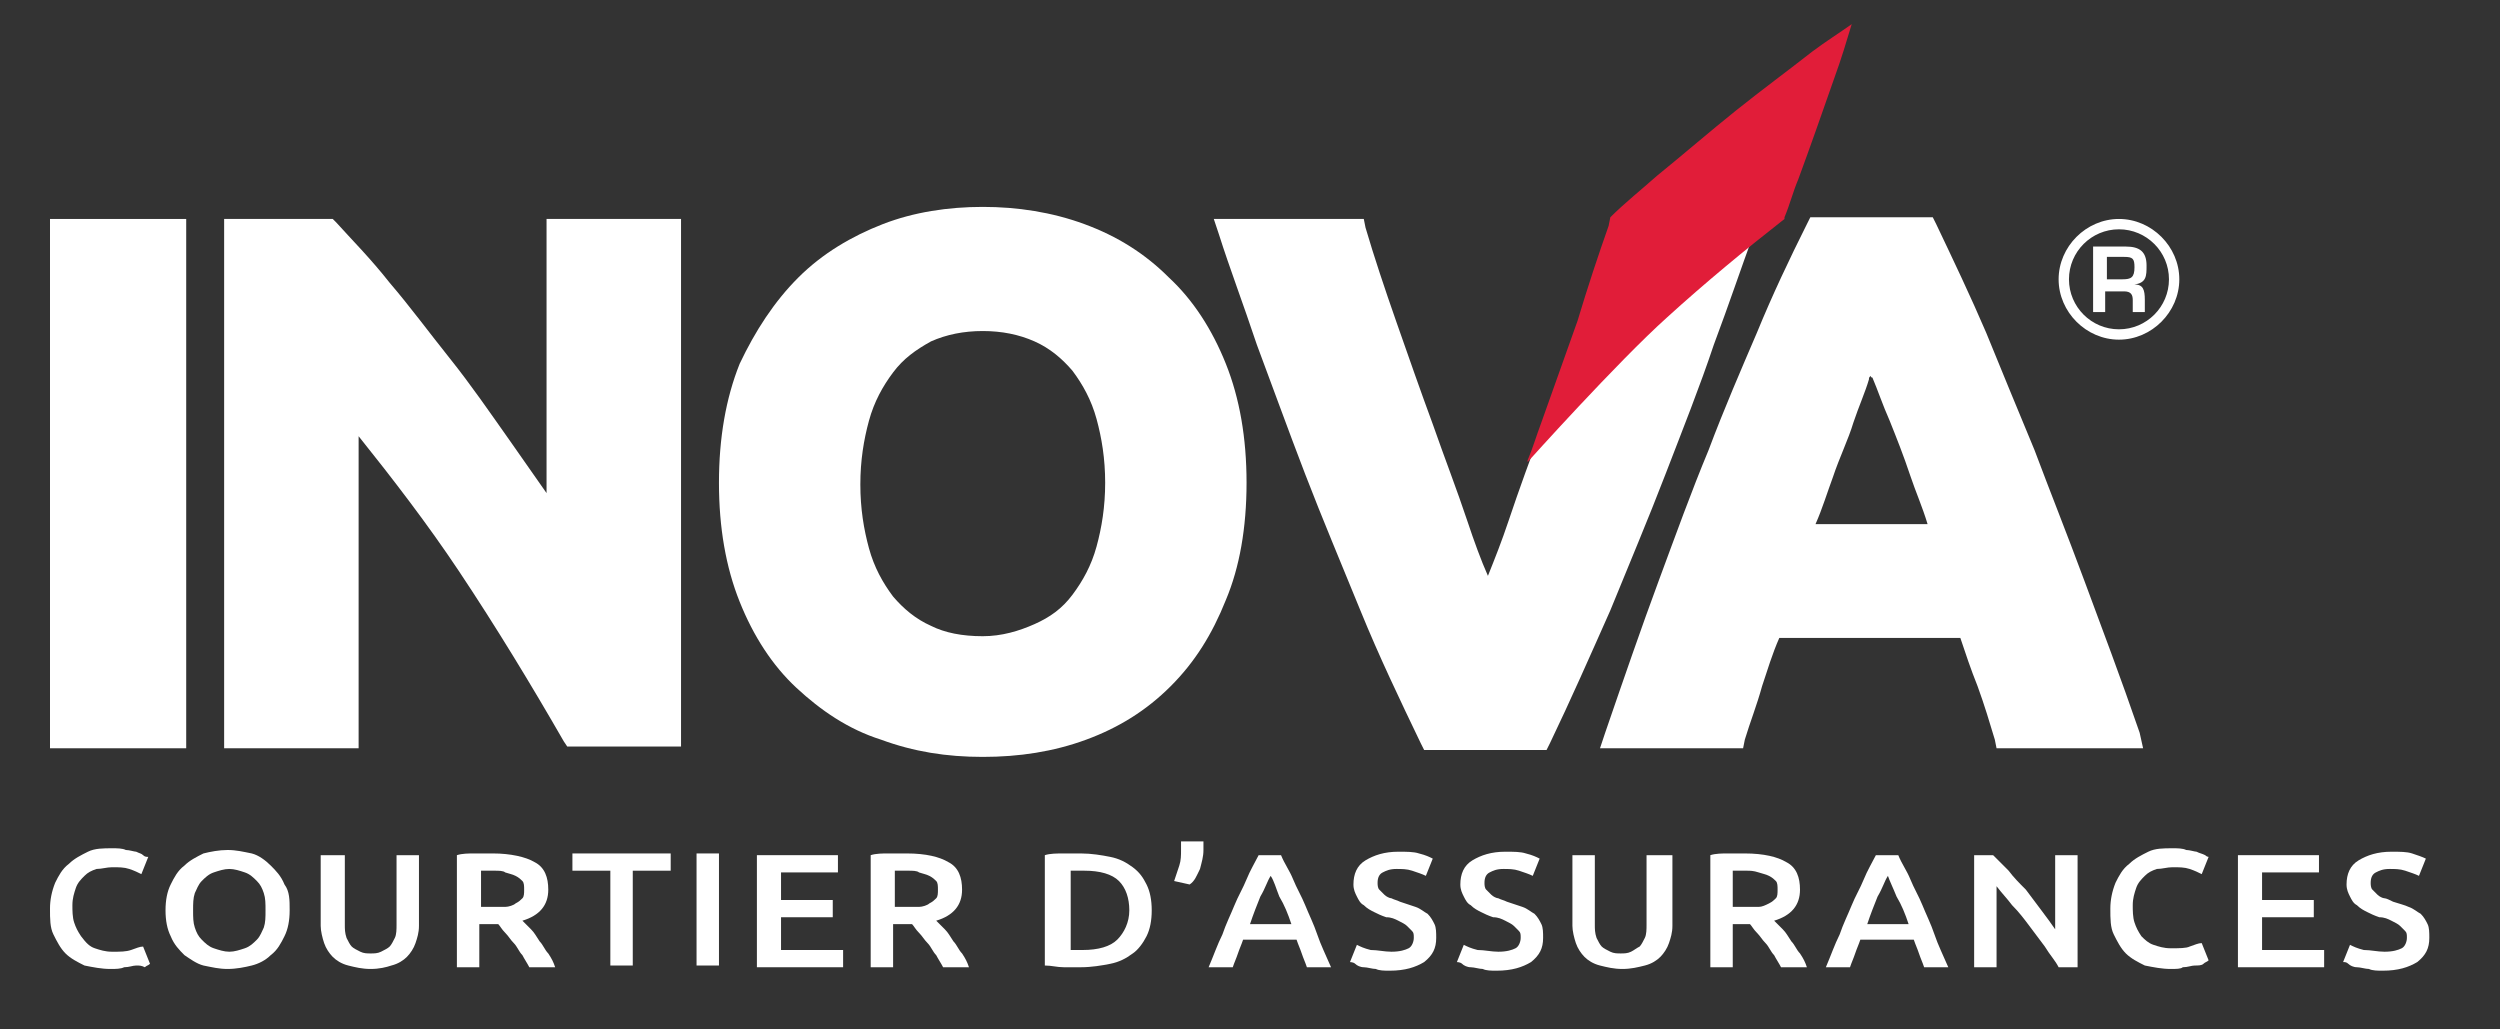 <svg xmlns="http://www.w3.org/2000/svg" xmlns:xlink="http://www.w3.org/1999/xlink" id="Layer_3" x="0px" y="0px" viewBox="0 0 145 59.7" style="enable-background:new 0 0 145 59.7;" xml:space="preserve"><rect x="0" y="0" width="145" height="59.7" fill="#333333" stroke="none"/><style type="text/css">	.st0{fill:#FFFFFF;}	.st1{fill:#E11D39;}</style><rect x="2.9" y="12.7" class="st0" width="7.9" height="30.7"></rect><path class="st0" d="M31.7,12.7v15.9c-0.7-1-1.4-2-2.1-3c-1.2-1.7-2.3-3.3-3.5-4.8c-1.2-1.5-2.3-3-3.5-4.4c-1.1-1.4-2.2-2.5-3.1-3.5 l-0.2-0.2H13v30.7h7.8V25.3c2,2.5,4,5.1,5.8,7.8c2.2,3.3,4.2,6.6,6.1,9.9l0.2,0.3h6.6V12.7H31.7z"></path><path class="st0" d="M57,36.9c-1.2,0-2.2-0.2-3-0.6c-0.9-0.4-1.6-1-2.2-1.7c-0.6-0.8-1.1-1.7-1.4-2.8c-0.3-1.1-0.5-2.3-0.5-3.7h0 c0-1.4,0.2-2.6,0.5-3.7c0.3-1.1,0.8-2,1.4-2.8c0.6-0.8,1.3-1.3,2.2-1.8c0.9-0.4,1.9-0.6,3-0.6c1.1,0,2.1,0.2,3,0.6 c0.9,0.4,1.6,1,2.2,1.7c0.6,0.8,1.1,1.7,1.4,2.8c0.3,1.1,0.5,2.3,0.5,3.7c0,1.4-0.2,2.6-0.5,3.7c-0.3,1.1-0.8,2-1.4,2.8 c-0.6,0.8-1.3,1.3-2.2,1.7C59.1,36.6,58.1,36.9,57,36.9 M72.3,28c0-2.6-0.4-4.9-1.2-6.9c-0.8-2-1.9-3.7-3.3-5 c-1.4-1.4-3-2.4-4.9-3.1C61,12.3,59,12,57,12c-2,0-4,0.3-5.8,1c-1.8,0.7-3.5,1.7-4.9,3.1c-1.4,1.4-2.5,3.1-3.4,5 c-0.8,2-1.2,4.3-1.2,6.9c0,2.6,0.4,4.9,1.2,6.9c0.8,2,1.9,3.7,3.3,5c1.4,1.3,3,2.4,4.9,3c1.9,0.7,3.8,1,5.9,1c2.1,0,4.1-0.3,6-1 c1.9-0.7,3.5-1.7,4.9-3.1c1.4-1.4,2.4-3,3.2-5C71.9,32.9,72.3,30.6,72.3,28L72.3,28z"></path><path class="st0" d="M93.5,12.7l-0.1,0.5c-0.6,1.7-1.2,3.5-1.8,5.5c-0.7,2-1.4,3.9-2.1,5.9c-0.7,1.9-1.4,3.8-2,5.6 c-0.4,1.2-0.8,2.2-1.2,3.2c-0.4-0.9-0.8-2-1.2-3.2c-0.6-1.8-1.3-3.6-2-5.6c-0.7-1.9-1.4-3.9-2.1-5.9s-1.3-3.8-1.8-5.5l-0.1-0.5h-8.7 l0.3,0.9c0.6,1.9,1.4,4,2.2,6.4c0.9,2.4,1.8,4.9,2.8,7.5c1,2.6,2.1,5.2,3.2,7.9c1.1,2.7,2.3,5.2,3.5,7.7l0.2,0.4h7.1l0.2-0.4 c1.2-2.5,2.3-5,3.5-7.7c1.1-2.7,2.2-5.3,3.2-7.9c1-2.6,2-5.1,2.8-7.5c0.9-2.4,1.6-4.5,2.3-6.4l0.3-0.9H93.5z"></path><path class="st0" d="M108.4,22c0-0.1,0-0.1,0.1-0.2c0,0,0,0.1,0.1,0.1c0.3,0.7,0.6,1.6,1,2.5c0.4,1,0.8,2,1.2,3.2 c0.3,0.9,0.7,1.8,1,2.8h-6.5c0.4-0.9,0.7-1.9,1-2.7c0.4-1.2,0.9-2.2,1.2-3.2C107.8,23.6,108.2,22.7,108.4,22 M124.1,42.5 c-1.1-3.2-2.2-6.1-3.2-8.8c-1-2.7-2-5.2-2.9-7.6c-1-2.4-1.9-4.6-2.8-6.8c-0.9-2.1-1.9-4.2-2.9-6.3l-0.2-0.4h-7.1l-0.2,0.4 c-1,2-2,4.1-2.9,6.3c-0.9,2.1-1.9,4.4-2.8,6.8c-1,2.4-1.9,4.9-2.9,7.6c-1,2.7-2,5.6-3.1,8.8l-0.3,0.9h8.3l0.1-0.5c0.3-1,0.7-2,1-3.1 c0.3-0.9,0.6-1.9,1-2.8h10.5c0.3,0.9,0.6,1.8,1,2.8c0.4,1.1,0.7,2.1,1,3.1l0.1,0.5h8.5L124.1,42.5z"></path><path class="st1" d="M104.3,10.4c0.7-1.9,1.4-3.9,2.1-5.9c0.4-1.1,0.7-2.1,1-3.1c-0.7,0.5-1.5,1-2.3,1.6c-1.4,1.1-2.9,2.2-4.4,3.4 c-1.5,1.2-3,2.5-4.6,3.8c-0.9,0.8-1.9,1.6-2.7,2.4l-0.1,0.5c-0.6,1.7-1.2,3.5-1.8,5.5c-0.7,2-1.4,3.9-2.1,5.9 c-0.3,0.8-0.5,1.5-0.8,2.2l0,0.1c0,0,5.2-5.8,8.1-8.4c2.2-2,4.5-3.9,6.8-5.7l0-0.1C103.8,11.9,104,11.1,104.3,10.4"></path><g>	<g>		<path class="st0" d="M119.4,16.2c0,1.9,1.6,3.5,3.5,3.5c1.9,0,3.5-1.6,3.5-3.5c0-1.9-1.6-3.5-3.5-3.5   C121,12.7,119.4,14.3,119.4,16.2 M120,16.2c0-1.6,1.3-2.9,2.9-2.9c1.6,0,2.9,1.3,2.9,2.9c0,1.6-1.3,2.9-2.9,2.9   C121.3,19.1,120,17.8,120,16.2"></path>		<path class="st0" d="M122.1,16.8v1.3h-0.7v-3.8h1.9c0.8,0,1.2,0.3,1.2,1.1c0,0.6,0,1-0.7,1.1v0c0.5,0,0.6,0.3,0.6,0.9v0.7h-0.7   v-0.7c0-0.3-0.1-0.5-0.5-0.5H122.1z M123.1,16.2c0.5,0,0.7-0.1,0.7-0.7c0-0.5-0.1-0.6-0.6-0.6h-1v1.3H123.1z"></path>	</g></g><g>	<path class="st0" d="M6.4,56.2c-0.5,0-1-0.1-1.5-0.2c-0.4-0.2-0.8-0.4-1.1-0.7c-0.3-0.3-0.5-0.7-0.7-1.1c-0.2-0.4-0.2-0.9-0.2-1.5  c0-0.5,0.1-1,0.3-1.5c0.2-0.4,0.4-0.8,0.8-1.1c0.3-0.3,0.7-0.5,1.1-0.7c0.4-0.2,0.9-0.2,1.4-0.2c0.3,0,0.6,0,0.8,0.1  c0.2,0,0.5,0.1,0.6,0.1c0.2,0.1,0.3,0.1,0.4,0.2c0.1,0.1,0.2,0.1,0.3,0.1l-0.4,1c-0.2-0.1-0.4-0.2-0.7-0.3c-0.3-0.1-0.6-0.1-1-0.1  c-0.3,0-0.6,0.1-0.9,0.1c-0.3,0.1-0.5,0.2-0.7,0.4c-0.2,0.2-0.4,0.4-0.5,0.7c-0.1,0.3-0.2,0.6-0.2,1c0,0.3,0,0.7,0.1,1  c0.1,0.3,0.2,0.5,0.4,0.8C5,54.7,5.2,54.9,5.5,55c0.3,0.1,0.6,0.2,1,0.2c0.5,0,0.8,0,1.1-0.1c0.3-0.1,0.5-0.2,0.7-0.2l0.4,1  c-0.1,0.1-0.2,0.1-0.3,0.2C8.2,56,8.1,56,7.9,56c-0.2,0-0.4,0.1-0.7,0.1C7,56.2,6.7,56.2,6.4,56.2z"></path>	<path class="st0" d="M16.8,52.8c0,0.6-0.1,1.1-0.3,1.5c-0.2,0.4-0.4,0.8-0.8,1.1c-0.3,0.3-0.7,0.5-1.1,0.6  c-0.4,0.1-0.9,0.2-1.4,0.2c-0.5,0-0.9-0.1-1.4-0.2c-0.4-0.1-0.8-0.4-1.1-0.6c-0.3-0.3-0.6-0.6-0.8-1.1c-0.2-0.4-0.3-0.9-0.3-1.5  c0-0.6,0.1-1.1,0.3-1.5c0.2-0.4,0.4-0.8,0.8-1.1c0.3-0.3,0.7-0.5,1.1-0.7c0.4-0.1,0.9-0.2,1.4-0.2c0.5,0,0.9,0.1,1.4,0.2  c0.4,0.1,0.8,0.4,1.1,0.7c0.3,0.3,0.6,0.6,0.8,1.1C16.8,51.7,16.8,52.2,16.8,52.8z M11.2,52.8c0,0.4,0,0.7,0.1,1  c0.1,0.3,0.2,0.5,0.4,0.7c0.2,0.2,0.4,0.4,0.7,0.5c0.3,0.1,0.6,0.2,0.9,0.2c0.3,0,0.6-0.1,0.9-0.2c0.3-0.1,0.5-0.3,0.7-0.5  c0.2-0.2,0.3-0.5,0.4-0.7c0.1-0.3,0.1-0.6,0.1-1c0-0.4,0-0.7-0.1-1c-0.1-0.3-0.2-0.5-0.4-0.7c-0.2-0.2-0.4-0.4-0.7-0.5  c-0.3-0.1-0.6-0.2-0.9-0.2c-0.3,0-0.6,0.1-0.9,0.2c-0.3,0.1-0.5,0.3-0.7,0.5c-0.2,0.2-0.3,0.5-0.4,0.7  C11.2,52.1,11.2,52.4,11.2,52.8z"></path>	<path class="st0" d="M21.5,56.2c-0.5,0-0.9-0.1-1.3-0.2c-0.4-0.1-0.7-0.3-0.9-0.5c-0.2-0.2-0.4-0.5-0.5-0.8c-0.1-0.3-0.2-0.7-0.2-1  v-4.1H20v4c0,0.3,0,0.5,0.1,0.8c0.1,0.2,0.2,0.4,0.3,0.5c0.1,0.1,0.3,0.2,0.5,0.3c0.2,0.1,0.4,0.1,0.6,0.1c0.2,0,0.4,0,0.6-0.1  c0.2-0.1,0.4-0.2,0.5-0.3c0.1-0.1,0.2-0.3,0.3-0.5c0.1-0.2,0.1-0.5,0.1-0.8v-4h1.3v4.1c0,0.4-0.1,0.7-0.2,1  c-0.1,0.3-0.3,0.6-0.5,0.8c-0.2,0.2-0.5,0.4-0.9,0.5C22.4,56.1,22,56.2,21.5,56.2z"></path>	<path class="st0" d="M28.6,49.5c1,0,1.9,0.2,2.4,0.5c0.6,0.3,0.8,0.9,0.8,1.6c0,0.9-0.5,1.5-1.5,1.8c0.1,0.1,0.3,0.3,0.5,0.5  c0.2,0.2,0.3,0.4,0.5,0.7c0.2,0.2,0.3,0.5,0.5,0.7c0.2,0.3,0.3,0.5,0.4,0.8h-1.5c-0.1-0.2-0.3-0.5-0.4-0.7  c-0.2-0.2-0.3-0.5-0.5-0.7c-0.2-0.2-0.3-0.4-0.5-0.6c-0.2-0.2-0.3-0.4-0.4-0.5c-0.1,0-0.2,0-0.3,0c-0.1,0-0.1,0-0.2,0h-0.6v2.5  h-1.3v-6.5c0.3-0.1,0.7-0.1,1-0.1C28,49.5,28.3,49.5,28.6,49.5z M28.7,50.5c-0.3,0-0.5,0-0.8,0v2.1h0.6c0.3,0,0.6,0,0.8,0  c0.2,0,0.5-0.1,0.6-0.2c0.2-0.1,0.3-0.2,0.4-0.3c0.1-0.1,0.1-0.3,0.1-0.5c0-0.2,0-0.4-0.1-0.5c-0.1-0.1-0.2-0.2-0.4-0.3  c-0.2-0.1-0.3-0.1-0.6-0.2C29.2,50.5,28.9,50.5,28.7,50.5z"></path>	<path class="st0" d="M38.9,49.5v1h-2.2v5.5h-1.3v-5.5h-2.2v-1H38.9z"></path>	<path class="st0" d="M40.4,49.5h1.3v6.5h-1.3V49.5z"></path>	<path class="st0" d="M43.9,56.1v-6.5h4.7v1h-3.3v1.6h3v1h-3v1.9h3.6v1H43.9z"></path>	<path class="st0" d="M52.6,49.5c1.1,0,1.9,0.2,2.4,0.5c0.6,0.3,0.8,0.9,0.8,1.6c0,0.9-0.5,1.5-1.5,1.8c0.1,0.1,0.3,0.3,0.5,0.5  c0.2,0.2,0.3,0.4,0.5,0.7c0.2,0.2,0.3,0.5,0.5,0.7c0.2,0.3,0.3,0.5,0.4,0.8h-1.5c-0.1-0.2-0.3-0.5-0.4-0.7  c-0.2-0.2-0.3-0.5-0.5-0.7c-0.2-0.2-0.3-0.4-0.5-0.6c-0.2-0.2-0.3-0.4-0.4-0.5c-0.1,0-0.2,0-0.3,0c-0.1,0-0.1,0-0.2,0h-0.6v2.5  h-1.3v-6.5c0.3-0.1,0.7-0.1,1-0.1C52,49.5,52.3,49.5,52.6,49.5z M52.7,50.5c-0.3,0-0.5,0-0.8,0v2.1h0.6c0.3,0,0.6,0,0.8,0  c0.2,0,0.5-0.1,0.6-0.2c0.2-0.1,0.3-0.2,0.4-0.3c0.1-0.1,0.1-0.3,0.1-0.5c0-0.2,0-0.4-0.1-0.5c-0.1-0.1-0.2-0.2-0.4-0.3  c-0.2-0.1-0.3-0.1-0.6-0.2C53.2,50.5,52.9,50.5,52.7,50.5z"></path>	<path class="st0" d="M66.8,52.8c0,0.6-0.1,1.1-0.3,1.5c-0.2,0.4-0.5,0.8-0.8,1c-0.4,0.3-0.8,0.5-1.3,0.6c-0.5,0.1-1.1,0.2-1.7,0.2  c-0.3,0-0.6,0-1,0c-0.4,0-0.7-0.1-1.1-0.1v-6.4c0.3-0.1,0.7-0.1,1.1-0.1c0.4,0,0.7,0,1,0c0.6,0,1.2,0.1,1.7,0.2  c0.5,0.1,0.9,0.3,1.3,0.6c0.4,0.3,0.6,0.6,0.8,1C66.7,51.7,66.8,52.2,66.8,52.8z M62,55.1c0.1,0,0.2,0,0.3,0c0.1,0,0.3,0,0.5,0  c0.9,0,1.6-0.2,2-0.6c0.4-0.4,0.7-1,0.7-1.7c0-0.7-0.2-1.3-0.6-1.7c-0.4-0.4-1.1-0.6-2-0.6c-0.4,0-0.7,0-0.8,0V55.1z"></path>	<path class="st0" d="M69.8,48.9c0,0.1,0,0.2,0,0.2c0,0.1,0,0.1,0,0.2c0,0.4-0.1,0.7-0.2,1.1c-0.2,0.4-0.3,0.7-0.6,0.9l-0.9-0.2  c0.1-0.3,0.2-0.6,0.3-0.9c0.1-0.3,0.1-0.6,0.1-0.9c0,0,0-0.1,0-0.2c0-0.1,0-0.2,0-0.3H69.8z"></path>	<path class="st0" d="M75.8,56.1c-0.1-0.3-0.2-0.5-0.3-0.8c-0.1-0.3-0.2-0.5-0.3-0.8h-3.1c-0.1,0.3-0.2,0.5-0.3,0.8  c-0.1,0.3-0.2,0.5-0.3,0.8h-1.4c0.3-0.7,0.5-1.3,0.8-1.9c0.2-0.6,0.5-1.2,0.7-1.7c0.2-0.5,0.5-1,0.7-1.5c0.2-0.5,0.5-1,0.7-1.4h1.3  c0.2,0.5,0.5,0.9,0.7,1.4c0.2,0.5,0.5,1,0.7,1.5c0.2,0.5,0.5,1.1,0.7,1.7c0.2,0.6,0.5,1.2,0.8,1.9H75.8z M73.7,50.8  c-0.2,0.3-0.3,0.7-0.6,1.2c-0.2,0.5-0.4,1-0.6,1.6h2.4c-0.2-0.6-0.4-1.1-0.7-1.6C74,51.5,73.9,51.1,73.7,50.8z"></path>	<path class="st0" d="M80.7,55.2c0.5,0,0.8-0.1,1-0.2c0.2-0.1,0.3-0.4,0.3-0.6c0-0.2,0-0.3-0.1-0.4c-0.1-0.1-0.2-0.2-0.3-0.3  c-0.1-0.1-0.3-0.2-0.5-0.3c-0.2-0.1-0.4-0.2-0.7-0.2c-0.3-0.1-0.5-0.2-0.7-0.3c-0.2-0.1-0.4-0.2-0.6-0.4c-0.2-0.1-0.3-0.3-0.4-0.5  c-0.1-0.2-0.2-0.4-0.2-0.7c0-0.6,0.2-1.1,0.7-1.4c0.5-0.3,1.1-0.5,1.9-0.5c0.5,0,0.9,0,1.2,0.1c0.4,0.1,0.6,0.2,0.8,0.3l-0.4,1  c-0.2-0.1-0.5-0.2-0.8-0.3c-0.3-0.1-0.6-0.1-0.9-0.1c-0.4,0-0.6,0.1-0.8,0.2c-0.2,0.1-0.3,0.3-0.3,0.6c0,0.1,0,0.3,0.1,0.4  c0.1,0.1,0.2,0.2,0.3,0.3c0.1,0.1,0.3,0.2,0.4,0.2c0.2,0.1,0.3,0.1,0.5,0.2c0.3,0.1,0.6,0.2,0.9,0.3c0.3,0.1,0.5,0.3,0.7,0.4  c0.2,0.2,0.3,0.4,0.4,0.6c0.1,0.2,0.1,0.5,0.1,0.8c0,0.6-0.2,1-0.7,1.4c-0.5,0.3-1.1,0.5-2,0.5c-0.3,0-0.6,0-0.8-0.1  c-0.2,0-0.5-0.1-0.7-0.1c-0.2,0-0.4-0.1-0.5-0.2c-0.1-0.1-0.3-0.1-0.3-0.1l0.4-1c0.2,0.1,0.4,0.2,0.8,0.3  C79.9,55.1,80.3,55.2,80.7,55.2z"></path>	<path class="st0" d="M86.9,55.2c0.5,0,0.8-0.1,1-0.2c0.2-0.1,0.3-0.4,0.3-0.6c0-0.2,0-0.3-0.1-0.4c-0.1-0.1-0.2-0.2-0.3-0.3  c-0.1-0.1-0.3-0.2-0.5-0.3c-0.2-0.1-0.4-0.2-0.7-0.2c-0.3-0.1-0.5-0.2-0.7-0.3c-0.2-0.1-0.4-0.2-0.6-0.4c-0.2-0.1-0.3-0.3-0.4-0.5  c-0.1-0.2-0.2-0.4-0.2-0.7c0-0.6,0.2-1.1,0.7-1.4c0.5-0.3,1.1-0.5,1.9-0.5c0.5,0,0.9,0,1.2,0.1c0.4,0.1,0.6,0.2,0.8,0.3l-0.4,1  c-0.2-0.1-0.5-0.2-0.8-0.3c-0.3-0.1-0.6-0.1-0.9-0.1c-0.4,0-0.6,0.1-0.8,0.2c-0.2,0.1-0.3,0.3-0.3,0.6c0,0.1,0,0.3,0.1,0.4  c0.1,0.1,0.2,0.2,0.3,0.3c0.1,0.1,0.3,0.2,0.4,0.2c0.2,0.1,0.3,0.1,0.5,0.2c0.3,0.1,0.6,0.2,0.9,0.3c0.3,0.1,0.5,0.3,0.7,0.4  c0.2,0.2,0.3,0.4,0.4,0.6c0.1,0.2,0.1,0.5,0.1,0.8c0,0.6-0.2,1-0.7,1.4c-0.5,0.3-1.1,0.5-2,0.5c-0.3,0-0.6,0-0.8-0.1  c-0.2,0-0.5-0.1-0.7-0.1c-0.2,0-0.4-0.1-0.5-0.2c-0.1-0.1-0.3-0.1-0.3-0.1l0.4-1c0.2,0.1,0.4,0.2,0.8,0.3  C86.1,55.1,86.5,55.2,86.9,55.2z"></path>	<path class="st0" d="M94.1,56.2c-0.5,0-0.9-0.1-1.3-0.2c-0.4-0.1-0.7-0.3-0.9-0.5c-0.2-0.2-0.4-0.5-0.5-0.8c-0.1-0.3-0.2-0.7-0.2-1  v-4.1h1.3v4c0,0.3,0,0.5,0.1,0.8c0.1,0.2,0.2,0.4,0.3,0.5c0.1,0.1,0.3,0.2,0.5,0.3c0.2,0.1,0.4,0.1,0.6,0.1c0.2,0,0.4,0,0.6-0.1  c0.2-0.1,0.3-0.2,0.5-0.3c0.1-0.1,0.2-0.3,0.3-0.5c0.1-0.2,0.1-0.5,0.1-0.8v-4H97v4.1c0,0.4-0.1,0.7-0.2,1  c-0.1,0.3-0.3,0.6-0.5,0.8c-0.2,0.2-0.5,0.4-0.9,0.5C95,56.1,94.6,56.2,94.1,56.2z"></path>	<path class="st0" d="M101.2,49.5c1.1,0,1.9,0.2,2.4,0.5c0.6,0.3,0.8,0.9,0.8,1.6c0,0.9-0.5,1.5-1.5,1.8c0.1,0.1,0.3,0.3,0.5,0.5  c0.2,0.2,0.3,0.4,0.5,0.7c0.2,0.2,0.3,0.5,0.5,0.7c0.2,0.3,0.3,0.5,0.4,0.8h-1.5c-0.1-0.2-0.3-0.5-0.4-0.7  c-0.2-0.2-0.3-0.5-0.5-0.7c-0.2-0.2-0.3-0.4-0.5-0.6c-0.2-0.2-0.3-0.4-0.4-0.5c-0.1,0-0.2,0-0.2,0c-0.1,0-0.1,0-0.2,0h-0.6v2.5  h-1.3v-6.5c0.3-0.1,0.7-0.1,1-0.1C100.5,49.5,100.9,49.5,101.2,49.5z M101.3,50.5c-0.3,0-0.5,0-0.8,0v2.1h0.6c0.3,0,0.6,0,0.9,0  c0.2,0,0.4-0.1,0.6-0.2c0.2-0.1,0.3-0.2,0.4-0.3c0.1-0.1,0.1-0.3,0.1-0.5c0-0.2,0-0.4-0.1-0.5c-0.1-0.1-0.2-0.2-0.4-0.3  c-0.2-0.1-0.3-0.1-0.6-0.2C101.7,50.5,101.5,50.5,101.3,50.5z"></path>	<path class="st0" d="M111.6,56.1c-0.1-0.3-0.2-0.5-0.3-0.8c-0.1-0.3-0.2-0.5-0.3-0.8h-3.1c-0.1,0.3-0.2,0.5-0.3,0.8  c-0.1,0.3-0.2,0.5-0.3,0.8h-1.4c0.3-0.7,0.5-1.3,0.8-1.9c0.2-0.6,0.5-1.2,0.7-1.7c0.2-0.5,0.5-1,0.7-1.5c0.2-0.5,0.5-1,0.7-1.4h1.3  c0.2,0.5,0.5,0.9,0.7,1.4c0.2,0.5,0.5,1,0.7,1.5c0.2,0.5,0.5,1.1,0.7,1.7c0.2,0.6,0.5,1.2,0.8,1.9H111.6z M109.5,50.8  c-0.2,0.3-0.3,0.7-0.6,1.2c-0.2,0.5-0.4,1-0.6,1.6h2.4c-0.2-0.6-0.4-1.1-0.7-1.6C109.8,51.5,109.6,51.1,109.5,50.8z"></path>	<path class="st0" d="M119.4,56.1c-0.2-0.4-0.5-0.7-0.8-1.2c-0.3-0.4-0.6-0.8-0.9-1.2c-0.3-0.4-0.6-0.8-1-1.2  c-0.3-0.4-0.6-0.7-0.9-1.1v4.7h-1.3v-6.5h1.1c0.3,0.3,0.6,0.6,0.9,0.9c0.3,0.4,0.6,0.7,1,1.1c0.3,0.4,0.6,0.8,0.9,1.2  c0.3,0.4,0.6,0.8,0.8,1.1v-4.3h1.3v6.5H119.4z"></path>	<path class="st0" d="M125.9,56.2c-0.5,0-1-0.1-1.5-0.2c-0.4-0.2-0.8-0.4-1.1-0.7c-0.3-0.3-0.5-0.7-0.7-1.1  c-0.2-0.4-0.2-0.9-0.2-1.5c0-0.5,0.1-1,0.3-1.5c0.2-0.4,0.4-0.8,0.8-1.1c0.3-0.3,0.7-0.5,1.1-0.7c0.4-0.2,0.9-0.2,1.4-0.2  c0.3,0,0.6,0,0.8,0.1c0.2,0,0.5,0.1,0.6,0.1c0.2,0.1,0.3,0.1,0.5,0.2c0.1,0.1,0.2,0.1,0.2,0.1l-0.4,1c-0.2-0.1-0.4-0.2-0.7-0.3  c-0.3-0.1-0.6-0.1-1-0.1c-0.3,0-0.6,0.1-0.9,0.1c-0.3,0.1-0.5,0.2-0.7,0.4c-0.2,0.2-0.4,0.4-0.5,0.7c-0.1,0.3-0.2,0.6-0.2,1  c0,0.3,0,0.7,0.1,1c0.1,0.3,0.2,0.5,0.4,0.8c0.2,0.2,0.4,0.4,0.7,0.5c0.3,0.1,0.6,0.2,1,0.2c0.5,0,0.9,0,1.1-0.1  c0.3-0.1,0.5-0.2,0.7-0.2l0.4,1c-0.1,0.1-0.2,0.1-0.3,0.2c-0.1,0.1-0.3,0.1-0.5,0.1c-0.2,0-0.4,0.1-0.7,0.1  C126.5,56.2,126.2,56.2,125.9,56.2z"></path>	<path class="st0" d="M129.8,56.1v-6.5h4.7v1h-3.3v1.6h3v1h-3v1.9h3.6v1H129.8z"></path>	<path class="st0" d="M138.3,55.2c0.5,0,0.8-0.1,1-0.2c0.2-0.1,0.3-0.4,0.3-0.6c0-0.2,0-0.3-0.1-0.4c-0.1-0.1-0.2-0.2-0.3-0.3  c-0.1-0.1-0.3-0.2-0.5-0.3c-0.2-0.1-0.4-0.2-0.7-0.2c-0.3-0.1-0.5-0.2-0.7-0.3c-0.2-0.1-0.4-0.2-0.6-0.4c-0.2-0.1-0.3-0.3-0.4-0.5  c-0.1-0.2-0.2-0.4-0.2-0.7c0-0.6,0.2-1.1,0.7-1.4c0.5-0.3,1.1-0.5,1.9-0.5c0.5,0,0.9,0,1.2,0.1c0.3,0.1,0.6,0.2,0.8,0.3l-0.4,1  c-0.2-0.1-0.5-0.2-0.8-0.3c-0.3-0.1-0.6-0.1-0.9-0.1c-0.4,0-0.6,0.1-0.8,0.2c-0.2,0.1-0.3,0.3-0.3,0.6c0,0.1,0,0.3,0.1,0.4  c0.1,0.1,0.2,0.2,0.3,0.3c0.1,0.1,0.3,0.2,0.4,0.2s0.3,0.1,0.5,0.2c0.3,0.1,0.7,0.2,0.9,0.3c0.3,0.1,0.5,0.3,0.7,0.4  c0.2,0.2,0.3,0.4,0.4,0.6c0.1,0.2,0.1,0.5,0.1,0.8c0,0.6-0.2,1-0.7,1.4c-0.5,0.3-1.1,0.5-2,0.5c-0.3,0-0.6,0-0.8-0.1  c-0.2,0-0.5-0.1-0.7-0.1c-0.2,0-0.4-0.1-0.5-0.2c-0.1-0.1-0.2-0.1-0.3-0.1l0.4-1c0.2,0.1,0.4,0.2,0.8,0.3  C137.5,55.1,137.9,55.2,138.3,55.2z"></path></g></svg>